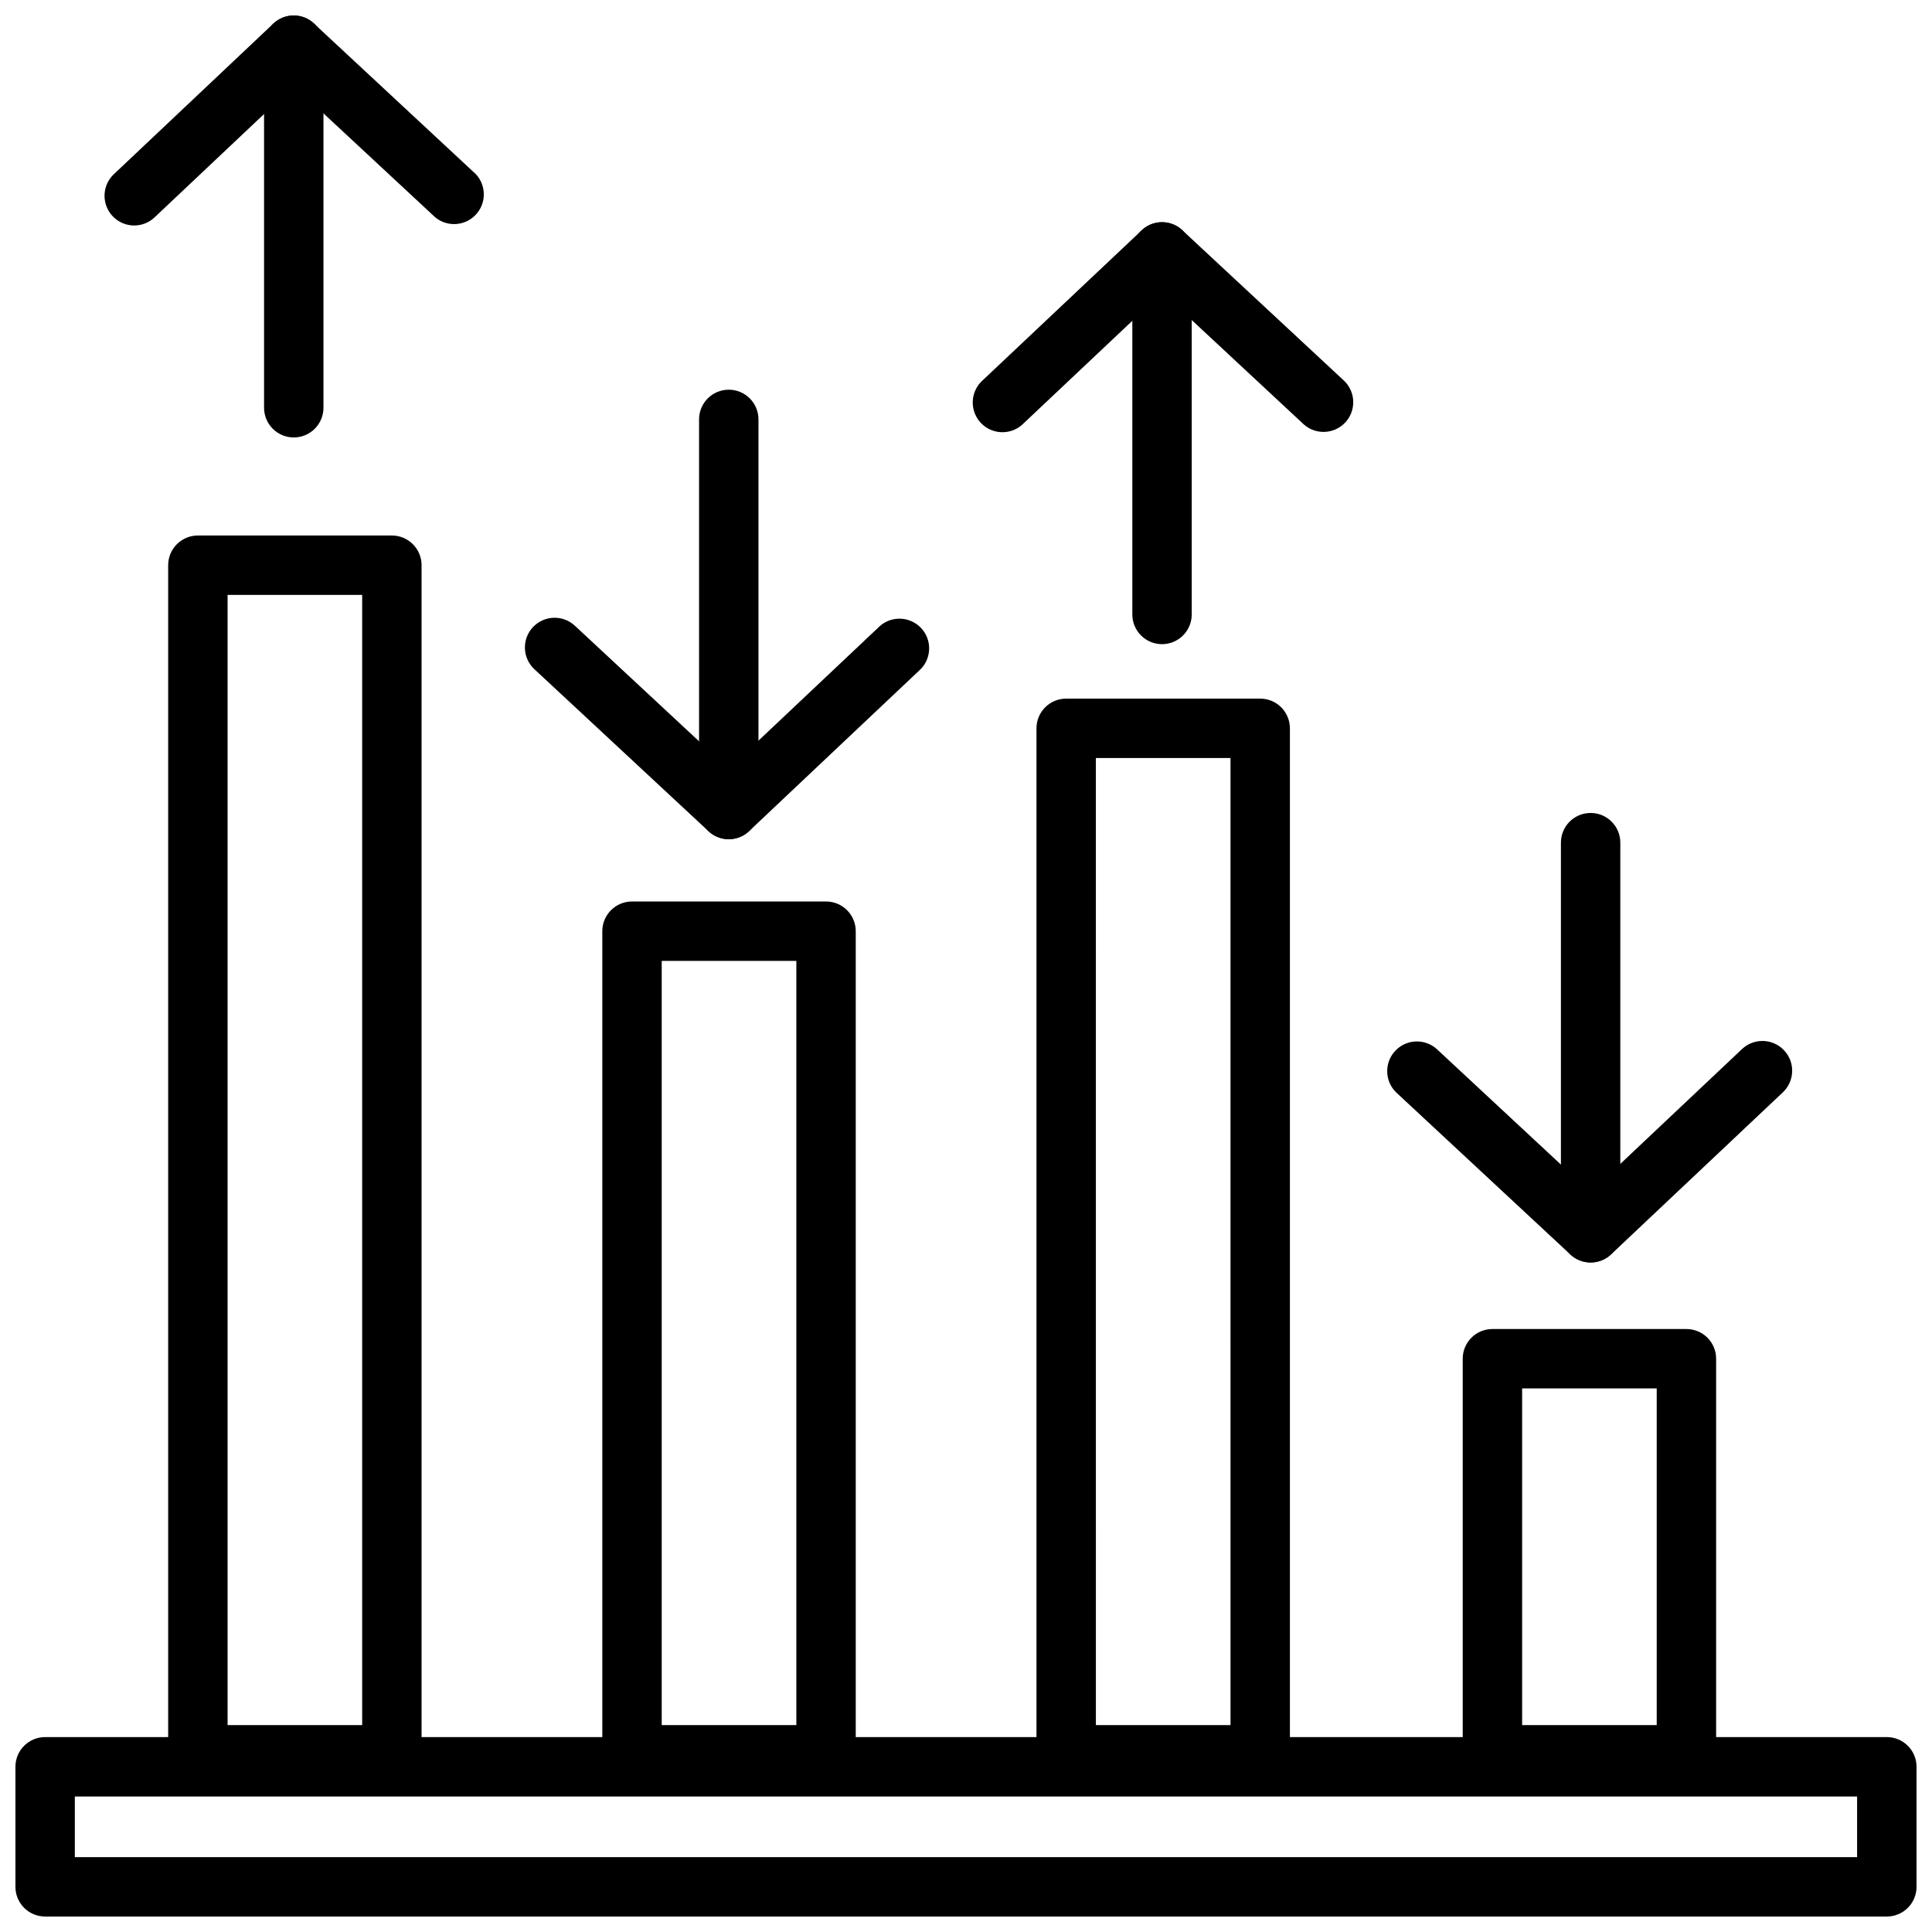 <?xml version="1.0" encoding="UTF-8"?>
<!-- Uploaded to: SVG Repo, www.svgrepo.com, Generator: SVG Repo Mixer Tools -->
<svg width="800px" height="800px" version="1.1" viewBox="144 144 512 512" xmlns="http://www.w3.org/2000/svg">
 <defs>
  <clipPath id="c">
   <path d="m148.09 604h503.81v47.902h-503.81z"/>
  </clipPath>
  <clipPath id="b">
   <path d="m213 148.09h17v111.91h-17z"/>
  </clipPath>
  <clipPath id="a">
   <path d="m171 148.09h102v55.906h-102z"/>
  </clipPath>
 </defs>
 <g clip-path="url(#c)">
  <path d="m644.03 651.9h-488.07c-4.348 0-7.871-3.523-7.871-7.871v-31.812c0-4.348 3.523-7.871 7.871-7.871h488.07c2.086 0 4.09 0.832 5.566 2.305 1.477 1.477 2.305 3.481 2.305 5.566v31.812c0 2.086-0.828 4.09-2.305 5.566-1.477 1.477-3.481 2.305-5.566 2.305zm-480.2-15.742h472.32v-16.066h-472.32z"/>
 </g>
 <path d="m362.91 616.91h-51.422c-4.348 0-7.871-3.527-7.871-7.875v-218.26c0-4.348 3.523-7.871 7.871-7.871h51.422c2.086 0 4.09 0.828 5.566 2.305 1.477 1.477 2.305 3.477 2.305 5.566v218.26c0 2.09-0.828 4.09-2.305 5.566-1.477 1.477-3.481 2.309-5.566 2.309zm-43.547-15.742h35.676v-202.52h-35.676z"/>
 <path d="m477.97 616.91h-51.422c-4.348 0-7.871-3.527-7.871-7.875v-272.02c0-4.348 3.523-7.875 7.871-7.875h51.422c2.086 0 4.09 0.832 5.566 2.309 1.473 1.477 2.305 3.477 2.305 5.566v272.02c0 2.09-0.832 4.09-2.305 5.566-1.477 1.477-3.481 2.309-5.566 2.309zm-43.547-15.742h35.676l-0.004-256.28h-35.676z"/>
 <path d="m590.92 616.91h-51.41c-4.348 0-7.875-3.527-7.875-7.875v-104.96c0-4.348 3.527-7.871 7.875-7.871h51.414-0.004c2.09 0 4.09 0.828 5.566 2.305 1.477 1.477 2.305 3.481 2.305 5.566v104.96c0 2.09-0.828 4.09-2.305 5.566-1.477 1.477-3.477 2.309-5.566 2.309zm-43.539-15.742h35.668v-89.227h-35.668z"/>
 <path d="m247.85 616.91h-51.41c-4.348 0-7.875-3.527-7.875-7.875v-315.25c0-4.348 3.527-7.871 7.875-7.871h51.414-0.004c2.09 0 4.09 0.828 5.566 2.305 1.477 1.477 2.305 3.481 2.305 5.566v315.25c0 2.09-0.828 4.09-2.305 5.566-1.477 1.477-3.477 2.309-5.566 2.309zm-43.539-15.742h35.668v-299.51h-35.668z"/>
 <path d="m337.13 366.4c-4.348 0-7.871-3.527-7.871-7.875v-103.38c0-4.348 3.523-7.871 7.871-7.871 4.348 0 7.871 3.523 7.871 7.871v103.38c0 2.09-0.828 4.09-2.305 5.566-1.477 1.477-3.481 2.309-5.566 2.309z"/>
 <path d="m337.13 366.4c-1.992 0.004-3.906-0.75-5.359-2.113l-46.156-42.941c-1.527-1.422-2.43-3.394-2.504-5.481-0.074-2.086 0.684-4.117 2.106-5.644 2.965-3.184 7.945-3.359 11.129-0.398l40.746 37.918 40.148-37.887c3.184-2.734 7.957-2.484 10.844 0.562 2.883 3.051 2.867 7.828-0.039 10.859l-45.516 42.973c-1.457 1.379-3.391 2.148-5.398 2.152z"/>
 <path d="m451.95 314.71c-4.348 0-7.871-3.527-7.871-7.875v-96.094c0-4.348 3.523-7.871 7.871-7.871s7.871 3.523 7.871 7.871v96.094c0 2.09-0.828 4.09-2.305 5.566-1.477 1.477-3.477 2.309-5.566 2.309z"/>
 <path d="m409.66 258.54c-3.227 0-6.129-1.969-7.32-4.969-1.188-3-0.43-6.422 1.922-8.637l42.312-39.91c3.027-2.832 7.734-2.832 10.762 0l42.895 39.91c3.074 2.984 3.203 7.879 0.285 11.016-2.922 3.137-7.812 3.363-11.008 0.512l-37.504-34.922-36.945 34.848 0.004 0.004c-1.461 1.379-3.394 2.144-5.402 2.148z"/>
 <g clip-path="url(#b)">
  <path d="m221.85 259.93c-4.348 0-7.871-3.523-7.871-7.871v-96.094c0-4.348 3.523-7.871 7.871-7.871s7.871 3.523 7.871 7.871v96.094c0 2.09-0.828 4.09-2.305 5.566-1.477 1.477-3.481 2.305-5.566 2.305z"/>
 </g>
 <g clip-path="url(#a)">
  <path d="m179.58 203.76c-3.227 0-6.129-1.969-7.32-4.969-1.191-3-0.43-6.422 1.918-8.637l42.266-39.91c3.027-2.832 7.734-2.832 10.762 0l42.902 39.91c2.816 3.031 2.809 7.719-0.016 10.738s-7.504 3.34-10.715 0.734l-37.492-34.867-36.945 34.867c-1.453 1.363-3.367 2.125-5.359 2.133z"/>
 </g>
 <path d="m565.53 478.57c-4.348 0-7.871-3.527-7.871-7.875v-103.38c0-4.348 3.523-7.871 7.871-7.871s7.871 3.523 7.871 7.871v103.38c0 2.09-0.828 4.094-2.305 5.566-1.477 1.477-3.477 2.309-5.566 2.309z"/>
 <path d="m565.53 478.57c-1.988 0-3.906-0.754-5.359-2.109l-46.152-42.941h-0.004c-3.074-2.984-3.203-7.879-0.285-11.016 2.922-3.141 7.812-3.363 11.008-0.512l40.754 37.918 40.148-37.887c3.16-2.992 8.152-2.856 11.145 0.309 2.996 3.164 2.856 8.152-0.305 11.145l-45.516 42.941v0.004c-1.469 1.383-3.414 2.152-5.434 2.148z"/>
</svg>